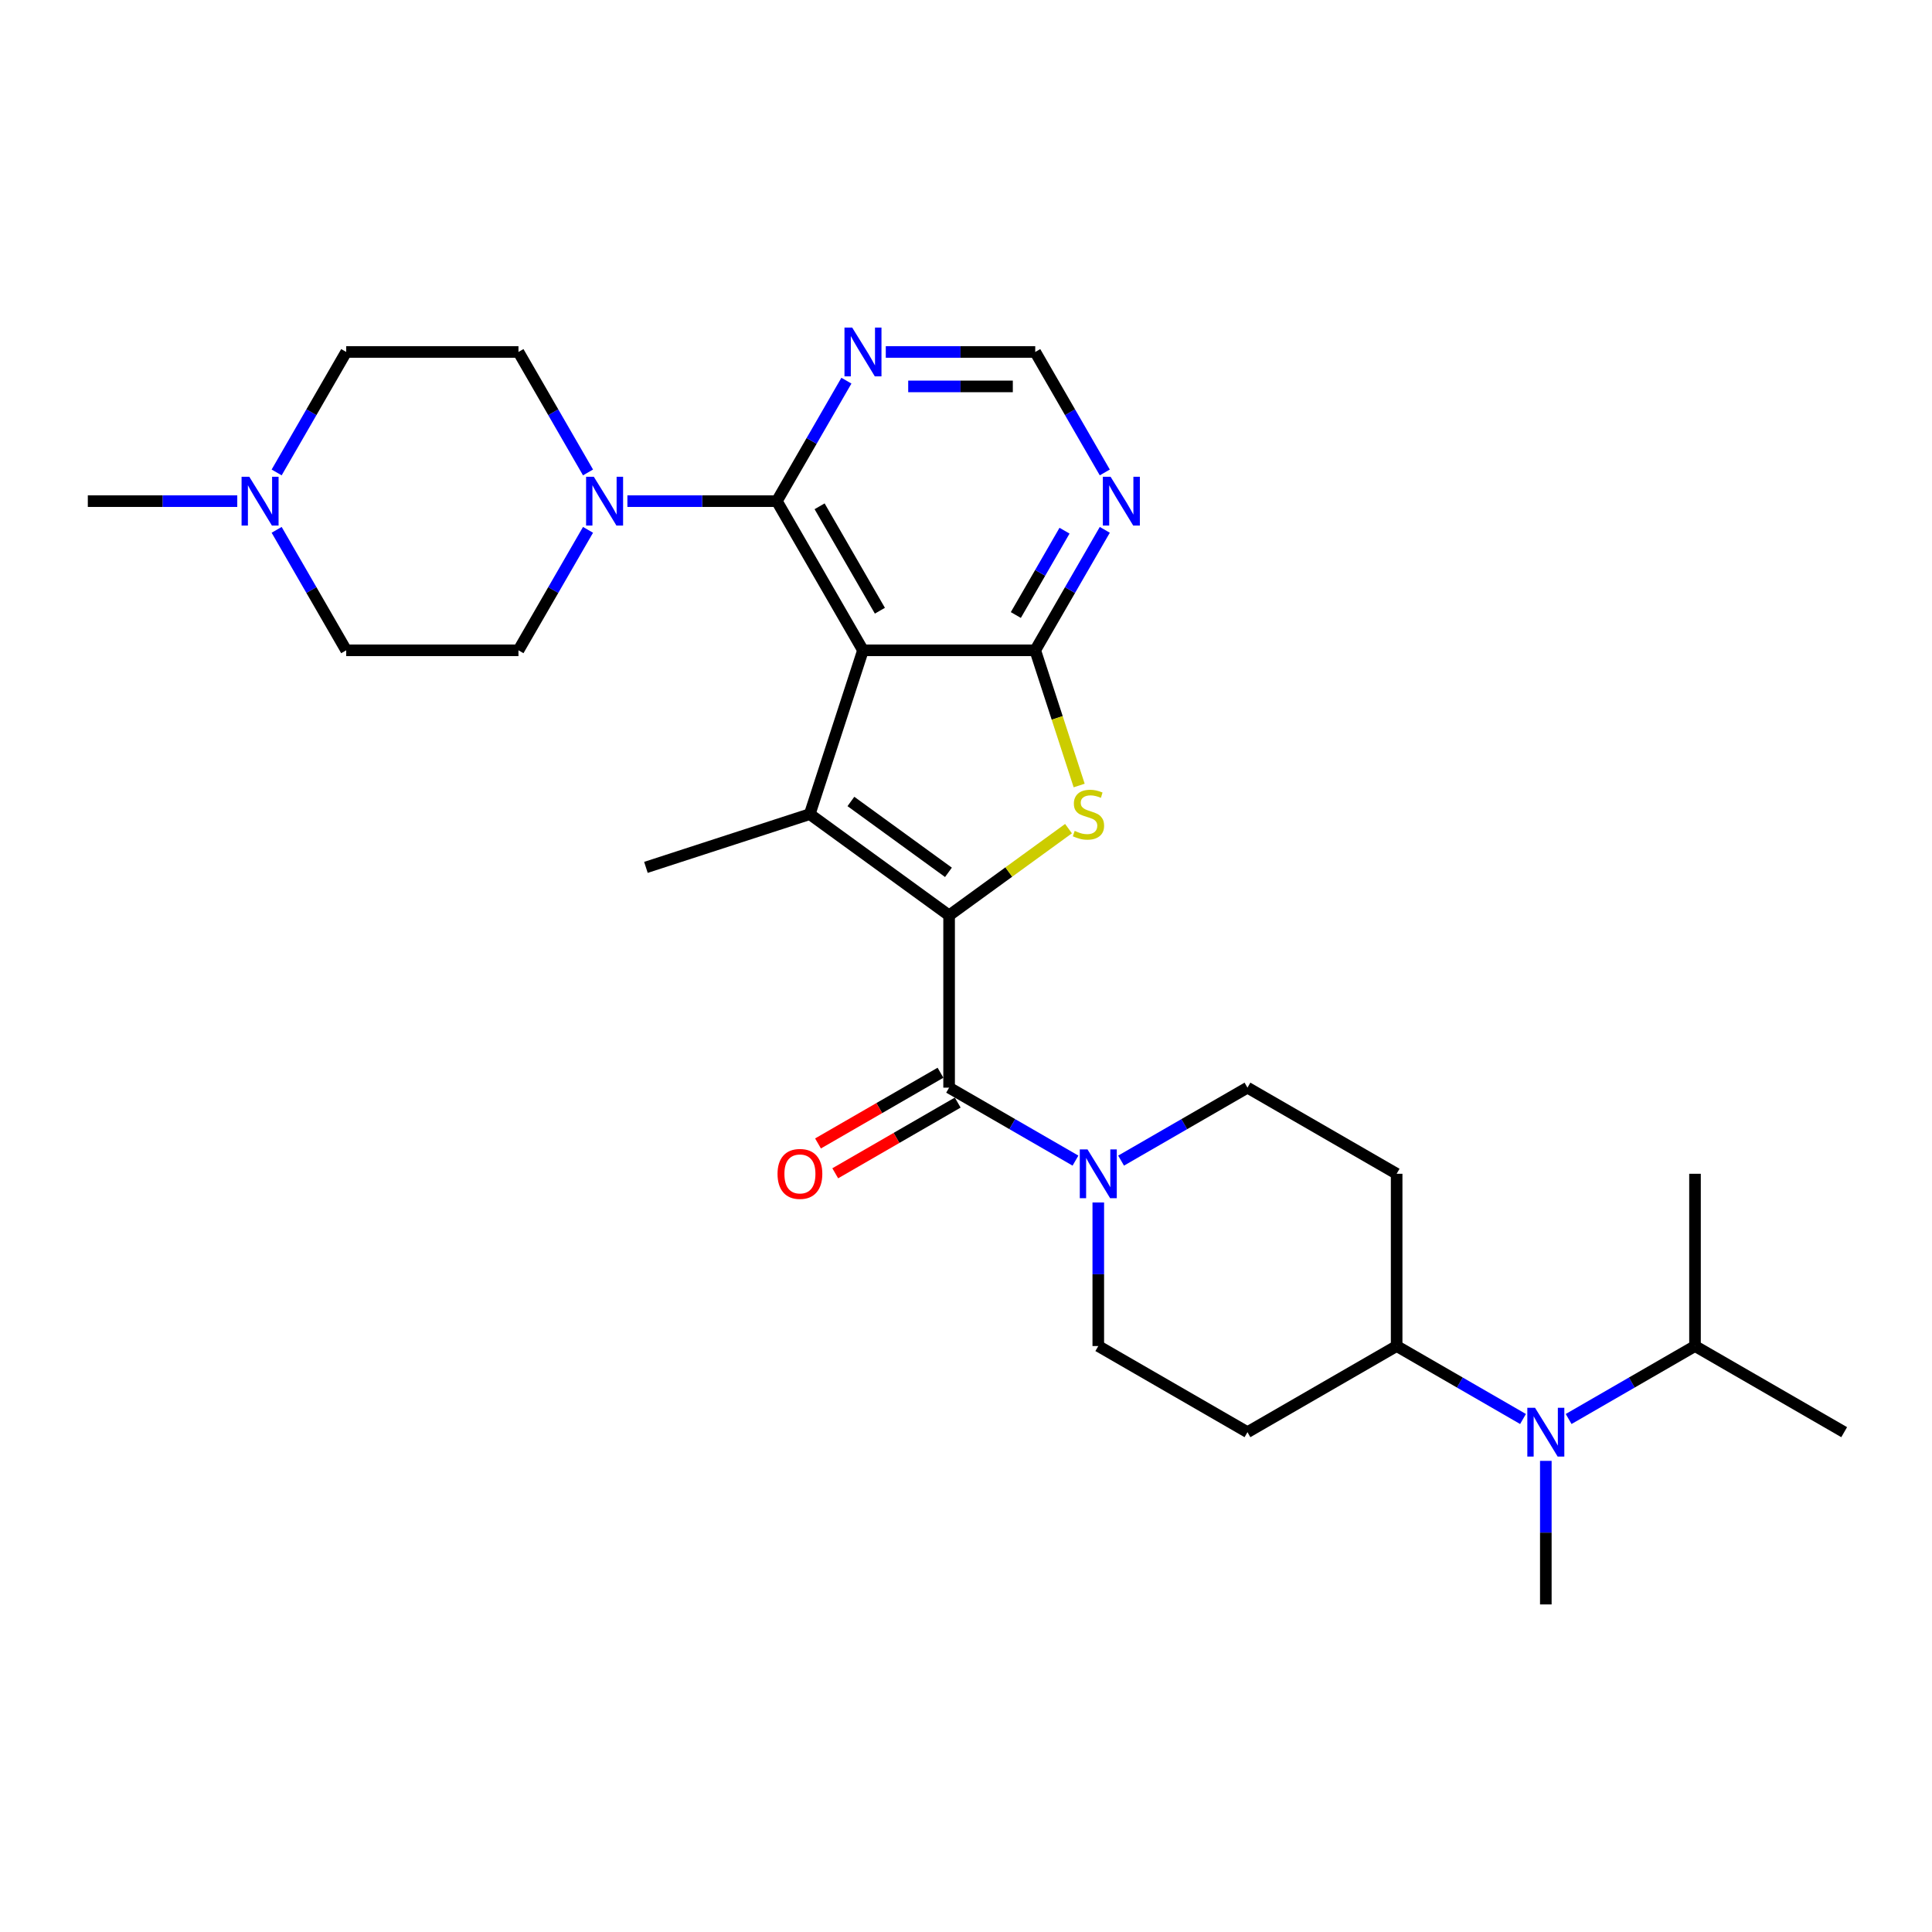 <?xml version='1.0' encoding='iso-8859-1'?>
<svg version='1.1' baseProfile='full'
              xmlns='http://www.w3.org/2000/svg'
                      xmlns:rdkit='http://www.rdkit.org/xml'
                      xmlns:xlink='http://www.w3.org/1999/xlink'
                  xml:space='preserve'
width='1000px' height='1000px' viewBox='0 0 1000 1000'>
<!-- END OF HEADER -->
<rect style='opacity:1.0;fill:#FFFFFF;stroke:none' width='1000' height='1000' x='0' y='0'> </rect>
<path class='bond-1' d='M 491.256,473.809 L 419.123,421.402' style='fill:none;fill-rule:evenodd;stroke:#000000;stroke-width:6px;stroke-linecap:butt;stroke-linejoin:miter;stroke-opacity:1' />
<path class='bond-1' d='M 490.917,451.521 L 440.425,414.836' style='fill:none;fill-rule:evenodd;stroke:#000000;stroke-width:6px;stroke-linecap:butt;stroke-linejoin:miter;stroke-opacity:1' />
<path class='bond-3' d='M 491.256,473.809 L 522.159,451.356' style='fill:none;fill-rule:evenodd;stroke:#000000;stroke-width:6px;stroke-linecap:butt;stroke-linejoin:miter;stroke-opacity:1' />
<path class='bond-3' d='M 522.159,451.356 L 553.063,428.903' style='fill:none;fill-rule:evenodd;stroke:#CCCC00;stroke-width:6px;stroke-linecap:butt;stroke-linejoin:miter;stroke-opacity:1' />
<path class='bond-4' d='M 491.256,473.809 L 491.256,562.969' style='fill:none;fill-rule:evenodd;stroke:#000000;stroke-width:6px;stroke-linecap:butt;stroke-linejoin:miter;stroke-opacity:1' />
<path class='bond-0' d='M 446.675,336.605 L 419.123,421.402' style='fill:none;fill-rule:evenodd;stroke:#000000;stroke-width:6px;stroke-linecap:butt;stroke-linejoin:miter;stroke-opacity:1' />
<path class='bond-5' d='M 446.675,336.605 L 402.095,259.39' style='fill:none;fill-rule:evenodd;stroke:#000000;stroke-width:6px;stroke-linecap:butt;stroke-linejoin:miter;stroke-opacity:1' />
<path class='bond-5' d='M 455.431,316.107 L 424.225,262.057' style='fill:none;fill-rule:evenodd;stroke:#000000;stroke-width:6px;stroke-linecap:butt;stroke-linejoin:miter;stroke-opacity:1' />
<path class='bond-29' d='M 446.675,336.605 L 535.836,336.605' style='fill:none;fill-rule:evenodd;stroke:#000000;stroke-width:6px;stroke-linecap:butt;stroke-linejoin:miter;stroke-opacity:1' />
<path class='bond-24' d='M 419.123,421.402 L 334.327,448.954' style='fill:none;fill-rule:evenodd;stroke:#000000;stroke-width:6px;stroke-linecap:butt;stroke-linejoin:miter;stroke-opacity:1' />
<path class='bond-2' d='M 535.836,336.605 L 547.204,371.594' style='fill:none;fill-rule:evenodd;stroke:#000000;stroke-width:6px;stroke-linecap:butt;stroke-linejoin:miter;stroke-opacity:1' />
<path class='bond-2' d='M 547.204,371.594 L 558.573,406.583' style='fill:none;fill-rule:evenodd;stroke:#CCCC00;stroke-width:6px;stroke-linecap:butt;stroke-linejoin:miter;stroke-opacity:1' />
<path class='bond-8' d='M 535.836,336.605 L 553.838,305.425' style='fill:none;fill-rule:evenodd;stroke:#000000;stroke-width:6px;stroke-linecap:butt;stroke-linejoin:miter;stroke-opacity:1' />
<path class='bond-8' d='M 553.838,305.425 L 571.84,274.245' style='fill:none;fill-rule:evenodd;stroke:#0000FF;stroke-width:6px;stroke-linecap:butt;stroke-linejoin:miter;stroke-opacity:1' />
<path class='bond-8' d='M 525.793,318.335 L 538.395,296.509' style='fill:none;fill-rule:evenodd;stroke:#000000;stroke-width:6px;stroke-linecap:butt;stroke-linejoin:miter;stroke-opacity:1' />
<path class='bond-8' d='M 538.395,296.509 L 550.996,274.683' style='fill:none;fill-rule:evenodd;stroke:#0000FF;stroke-width:6px;stroke-linecap:butt;stroke-linejoin:miter;stroke-opacity:1' />
<path class='bond-6' d='M 491.256,562.969 L 523.961,581.851' style='fill:none;fill-rule:evenodd;stroke:#000000;stroke-width:6px;stroke-linecap:butt;stroke-linejoin:miter;stroke-opacity:1' />
<path class='bond-6' d='M 523.961,581.851 L 556.666,600.734' style='fill:none;fill-rule:evenodd;stroke:#0000FF;stroke-width:6px;stroke-linecap:butt;stroke-linejoin:miter;stroke-opacity:1' />
<path class='bond-14' d='M 486.797,555.248 L 455.1,573.548' style='fill:none;fill-rule:evenodd;stroke:#000000;stroke-width:6px;stroke-linecap:butt;stroke-linejoin:miter;stroke-opacity:1' />
<path class='bond-14' d='M 455.1,573.548 L 423.402,591.849' style='fill:none;fill-rule:evenodd;stroke:#FF0000;stroke-width:6px;stroke-linecap:butt;stroke-linejoin:miter;stroke-opacity:1' />
<path class='bond-14' d='M 495.714,570.691 L 464.016,588.991' style='fill:none;fill-rule:evenodd;stroke:#000000;stroke-width:6px;stroke-linecap:butt;stroke-linejoin:miter;stroke-opacity:1' />
<path class='bond-14' d='M 464.016,588.991 L 432.318,607.292' style='fill:none;fill-rule:evenodd;stroke:#FF0000;stroke-width:6px;stroke-linecap:butt;stroke-linejoin:miter;stroke-opacity:1' />
<path class='bond-7' d='M 402.095,259.39 L 363.418,259.39' style='fill:none;fill-rule:evenodd;stroke:#000000;stroke-width:6px;stroke-linecap:butt;stroke-linejoin:miter;stroke-opacity:1' />
<path class='bond-7' d='M 363.418,259.39 L 324.74,259.39' style='fill:none;fill-rule:evenodd;stroke:#0000FF;stroke-width:6px;stroke-linecap:butt;stroke-linejoin:miter;stroke-opacity:1' />
<path class='bond-9' d='M 402.095,259.39 L 420.097,228.21' style='fill:none;fill-rule:evenodd;stroke:#000000;stroke-width:6px;stroke-linecap:butt;stroke-linejoin:miter;stroke-opacity:1' />
<path class='bond-9' d='M 420.097,228.21 L 438.099,197.03' style='fill:none;fill-rule:evenodd;stroke:#0000FF;stroke-width:6px;stroke-linecap:butt;stroke-linejoin:miter;stroke-opacity:1' />
<path class='bond-15' d='M 580.275,600.734 L 612.98,581.851' style='fill:none;fill-rule:evenodd;stroke:#0000FF;stroke-width:6px;stroke-linecap:butt;stroke-linejoin:miter;stroke-opacity:1' />
<path class='bond-15' d='M 612.98,581.851 L 645.685,562.969' style='fill:none;fill-rule:evenodd;stroke:#000000;stroke-width:6px;stroke-linecap:butt;stroke-linejoin:miter;stroke-opacity:1' />
<path class='bond-16' d='M 568.47,622.403 L 568.47,659.556' style='fill:none;fill-rule:evenodd;stroke:#0000FF;stroke-width:6px;stroke-linecap:butt;stroke-linejoin:miter;stroke-opacity:1' />
<path class='bond-16' d='M 568.47,659.556 L 568.47,696.709' style='fill:none;fill-rule:evenodd;stroke:#000000;stroke-width:6px;stroke-linecap:butt;stroke-linejoin:miter;stroke-opacity:1' />
<path class='bond-19' d='M 304.359,274.245 L 286.357,305.425' style='fill:none;fill-rule:evenodd;stroke:#0000FF;stroke-width:6px;stroke-linecap:butt;stroke-linejoin:miter;stroke-opacity:1' />
<path class='bond-19' d='M 286.357,305.425 L 268.355,336.605' style='fill:none;fill-rule:evenodd;stroke:#000000;stroke-width:6px;stroke-linecap:butt;stroke-linejoin:miter;stroke-opacity:1' />
<path class='bond-20' d='M 304.359,244.536 L 286.357,213.356' style='fill:none;fill-rule:evenodd;stroke:#0000FF;stroke-width:6px;stroke-linecap:butt;stroke-linejoin:miter;stroke-opacity:1' />
<path class='bond-20' d='M 286.357,213.356 L 268.355,182.175' style='fill:none;fill-rule:evenodd;stroke:#000000;stroke-width:6px;stroke-linecap:butt;stroke-linejoin:miter;stroke-opacity:1' />
<path class='bond-12' d='M 571.84,244.536 L 553.838,213.356' style='fill:none;fill-rule:evenodd;stroke:#0000FF;stroke-width:6px;stroke-linecap:butt;stroke-linejoin:miter;stroke-opacity:1' />
<path class='bond-12' d='M 553.838,213.356 L 535.836,182.175' style='fill:none;fill-rule:evenodd;stroke:#000000;stroke-width:6px;stroke-linecap:butt;stroke-linejoin:miter;stroke-opacity:1' />
<path class='bond-31' d='M 458.48,182.175 L 497.158,182.175' style='fill:none;fill-rule:evenodd;stroke:#0000FF;stroke-width:6px;stroke-linecap:butt;stroke-linejoin:miter;stroke-opacity:1' />
<path class='bond-31' d='M 497.158,182.175 L 535.836,182.175' style='fill:none;fill-rule:evenodd;stroke:#000000;stroke-width:6px;stroke-linecap:butt;stroke-linejoin:miter;stroke-opacity:1' />
<path class='bond-31' d='M 470.084,200.007 L 497.158,200.007' style='fill:none;fill-rule:evenodd;stroke:#0000FF;stroke-width:6px;stroke-linecap:butt;stroke-linejoin:miter;stroke-opacity:1' />
<path class='bond-31' d='M 497.158,200.007 L 524.232,200.007' style='fill:none;fill-rule:evenodd;stroke:#000000;stroke-width:6px;stroke-linecap:butt;stroke-linejoin:miter;stroke-opacity:1' />
<path class='bond-10' d='M 788.311,734.474 L 755.606,715.592' style='fill:none;fill-rule:evenodd;stroke:#0000FF;stroke-width:6px;stroke-linecap:butt;stroke-linejoin:miter;stroke-opacity:1' />
<path class='bond-10' d='M 755.606,715.592 L 722.9,696.709' style='fill:none;fill-rule:evenodd;stroke:#000000;stroke-width:6px;stroke-linecap:butt;stroke-linejoin:miter;stroke-opacity:1' />
<path class='bond-23' d='M 811.92,734.474 L 844.625,715.592' style='fill:none;fill-rule:evenodd;stroke:#0000FF;stroke-width:6px;stroke-linecap:butt;stroke-linejoin:miter;stroke-opacity:1' />
<path class='bond-23' d='M 844.625,715.592 L 877.33,696.709' style='fill:none;fill-rule:evenodd;stroke:#000000;stroke-width:6px;stroke-linecap:butt;stroke-linejoin:miter;stroke-opacity:1' />
<path class='bond-26' d='M 800.115,756.144 L 800.115,793.297' style='fill:none;fill-rule:evenodd;stroke:#0000FF;stroke-width:6px;stroke-linecap:butt;stroke-linejoin:miter;stroke-opacity:1' />
<path class='bond-26' d='M 800.115,793.297 L 800.115,830.45' style='fill:none;fill-rule:evenodd;stroke:#000000;stroke-width:6px;stroke-linecap:butt;stroke-linejoin:miter;stroke-opacity:1' />
<path class='bond-11' d='M 143.191,244.536 L 161.193,213.356' style='fill:none;fill-rule:evenodd;stroke:#0000FF;stroke-width:6px;stroke-linecap:butt;stroke-linejoin:miter;stroke-opacity:1' />
<path class='bond-11' d='M 161.193,213.356 L 179.195,182.175' style='fill:none;fill-rule:evenodd;stroke:#000000;stroke-width:6px;stroke-linecap:butt;stroke-linejoin:miter;stroke-opacity:1' />
<path class='bond-25' d='M 122.81,259.39 L 84.132,259.39' style='fill:none;fill-rule:evenodd;stroke:#0000FF;stroke-width:6px;stroke-linecap:butt;stroke-linejoin:miter;stroke-opacity:1' />
<path class='bond-25' d='M 84.132,259.39 L 45.455,259.39' style='fill:none;fill-rule:evenodd;stroke:#000000;stroke-width:6px;stroke-linecap:butt;stroke-linejoin:miter;stroke-opacity:1' />
<path class='bond-32' d='M 143.191,274.245 L 161.193,305.425' style='fill:none;fill-rule:evenodd;stroke:#0000FF;stroke-width:6px;stroke-linecap:butt;stroke-linejoin:miter;stroke-opacity:1' />
<path class='bond-32' d='M 161.193,305.425 L 179.195,336.605' style='fill:none;fill-rule:evenodd;stroke:#000000;stroke-width:6px;stroke-linecap:butt;stroke-linejoin:miter;stroke-opacity:1' />
<path class='bond-13' d='M 722.9,696.709 L 645.685,741.289' style='fill:none;fill-rule:evenodd;stroke:#000000;stroke-width:6px;stroke-linecap:butt;stroke-linejoin:miter;stroke-opacity:1' />
<path class='bond-30' d='M 722.9,696.709 L 722.9,607.549' style='fill:none;fill-rule:evenodd;stroke:#000000;stroke-width:6px;stroke-linecap:butt;stroke-linejoin:miter;stroke-opacity:1' />
<path class='bond-18' d='M 645.685,562.969 L 722.9,607.549' style='fill:none;fill-rule:evenodd;stroke:#000000;stroke-width:6px;stroke-linecap:butt;stroke-linejoin:miter;stroke-opacity:1' />
<path class='bond-17' d='M 568.47,696.709 L 645.685,741.289' style='fill:none;fill-rule:evenodd;stroke:#000000;stroke-width:6px;stroke-linecap:butt;stroke-linejoin:miter;stroke-opacity:1' />
<path class='bond-22' d='M 268.355,336.605 L 179.195,336.605' style='fill:none;fill-rule:evenodd;stroke:#000000;stroke-width:6px;stroke-linecap:butt;stroke-linejoin:miter;stroke-opacity:1' />
<path class='bond-21' d='M 268.355,182.175 L 179.195,182.175' style='fill:none;fill-rule:evenodd;stroke:#000000;stroke-width:6px;stroke-linecap:butt;stroke-linejoin:miter;stroke-opacity:1' />
<path class='bond-27' d='M 877.33,696.709 L 954.545,741.289' style='fill:none;fill-rule:evenodd;stroke:#000000;stroke-width:6px;stroke-linecap:butt;stroke-linejoin:miter;stroke-opacity:1' />
<path class='bond-28' d='M 877.33,696.709 L 877.33,607.549' style='fill:none;fill-rule:evenodd;stroke:#000000;stroke-width:6px;stroke-linecap:butt;stroke-linejoin:miter;stroke-opacity:1' />
<path  class='atom-4' d='M 556.255 430.068
Q 556.54 430.175, 557.717 430.674
Q 558.894 431.174, 560.178 431.495
Q 561.497 431.78, 562.781 431.78
Q 565.171 431.78, 566.562 430.639
Q 567.953 429.462, 567.953 427.429
Q 567.953 426.038, 567.239 425.182
Q 566.562 424.326, 565.492 423.863
Q 564.422 423.399, 562.639 422.864
Q 560.392 422.186, 559.037 421.544
Q 557.717 420.903, 556.754 419.547
Q 555.827 418.192, 555.827 415.91
Q 555.827 412.735, 557.967 410.774
Q 560.142 408.812, 564.422 408.812
Q 567.346 408.812, 570.663 410.203
L 569.843 412.949
Q 566.811 411.701, 564.529 411.701
Q 562.068 411.701, 560.713 412.735
Q 559.358 413.734, 559.393 415.482
Q 559.393 416.837, 560.071 417.657
Q 560.784 418.477, 561.783 418.941
Q 562.817 419.405, 564.529 419.94
Q 566.811 420.653, 568.167 421.366
Q 569.522 422.079, 570.485 423.542
Q 571.483 424.968, 571.483 427.429
Q 571.483 430.924, 569.13 432.814
Q 566.811 434.669, 562.924 434.669
Q 560.677 434.669, 558.965 434.17
Q 557.289 433.706, 555.292 432.886
L 556.255 430.068
' fill='#CCCC00'/>
<path  class='atom-7' d='M 562.889 594.924
L 571.163 608.298
Q 571.983 609.618, 573.303 612.007
Q 574.623 614.397, 574.694 614.539
L 574.694 594.924
L 578.046 594.924
L 578.046 620.174
L 574.587 620.174
L 565.707 605.552
Q 564.672 603.84, 563.567 601.879
Q 562.497 599.917, 562.176 599.311
L 562.176 620.174
L 558.895 620.174
L 558.895 594.924
L 562.889 594.924
' fill='#0000FF'/>
<path  class='atom-8' d='M 307.354 246.765
L 315.628 260.139
Q 316.448 261.459, 317.768 263.848
Q 319.087 266.238, 319.159 266.381
L 319.159 246.765
L 322.511 246.765
L 322.511 272.016
L 319.052 272.016
L 310.171 257.393
Q 309.137 255.681, 308.031 253.72
Q 306.961 251.758, 306.64 251.152
L 306.64 272.016
L 303.359 272.016
L 303.359 246.765
L 307.354 246.765
' fill='#0000FF'/>
<path  class='atom-9' d='M 574.834 246.765
L 583.108 260.139
Q 583.929 261.459, 585.248 263.848
Q 586.568 266.238, 586.639 266.381
L 586.639 246.765
L 589.992 246.765
L 589.992 272.016
L 586.532 272.016
L 577.652 257.393
Q 576.617 255.681, 575.512 253.72
Q 574.442 251.758, 574.121 251.152
L 574.121 272.016
L 570.84 272.016
L 570.84 246.765
L 574.834 246.765
' fill='#0000FF'/>
<path  class='atom-10' d='M 441.094 169.55
L 449.368 182.924
Q 450.188 184.244, 451.508 186.633
Q 452.827 189.023, 452.899 189.166
L 452.899 169.55
L 456.251 169.55
L 456.251 194.801
L 452.792 194.801
L 443.911 180.178
Q 442.877 178.466, 441.772 176.505
Q 440.702 174.543, 440.381 173.937
L 440.381 194.801
L 437.1 194.801
L 437.1 169.55
L 441.094 169.55
' fill='#0000FF'/>
<path  class='atom-11' d='M 794.534 728.664
L 802.808 742.038
Q 803.628 743.358, 804.948 745.747
Q 806.268 748.137, 806.339 748.28
L 806.339 728.664
L 809.691 728.664
L 809.691 753.915
L 806.232 753.915
L 797.352 739.292
Q 796.317 737.58, 795.212 735.619
Q 794.142 733.657, 793.821 733.051
L 793.821 753.915
L 790.54 753.915
L 790.54 728.664
L 794.534 728.664
' fill='#0000FF'/>
<path  class='atom-12' d='M 129.033 246.765
L 137.307 260.139
Q 138.128 261.459, 139.447 263.848
Q 140.767 266.238, 140.838 266.381
L 140.838 246.765
L 144.191 246.765
L 144.191 272.016
L 140.731 272.016
L 131.851 257.393
Q 130.817 255.681, 129.711 253.72
Q 128.641 251.758, 128.32 251.152
L 128.32 272.016
L 125.039 272.016
L 125.039 246.765
L 129.033 246.765
' fill='#0000FF'/>
<path  class='atom-15' d='M 402.45 607.62
Q 402.45 601.558, 405.445 598.169
Q 408.441 594.781, 414.041 594.781
Q 419.64 594.781, 422.636 598.169
Q 425.631 601.558, 425.631 607.62
Q 425.631 613.755, 422.6 617.25
Q 419.568 620.709, 414.041 620.709
Q 408.477 620.709, 405.445 617.25
Q 402.45 613.79, 402.45 607.62
M 414.041 617.856
Q 417.892 617.856, 419.961 615.288
Q 422.065 612.685, 422.065 607.62
Q 422.065 602.663, 419.961 600.167
Q 417.892 597.635, 414.041 597.635
Q 410.189 597.635, 408.085 600.131
Q 406.016 602.628, 406.016 607.62
Q 406.016 612.72, 408.085 615.288
Q 410.189 617.856, 414.041 617.856
' fill='#FF0000'/>
</svg>
